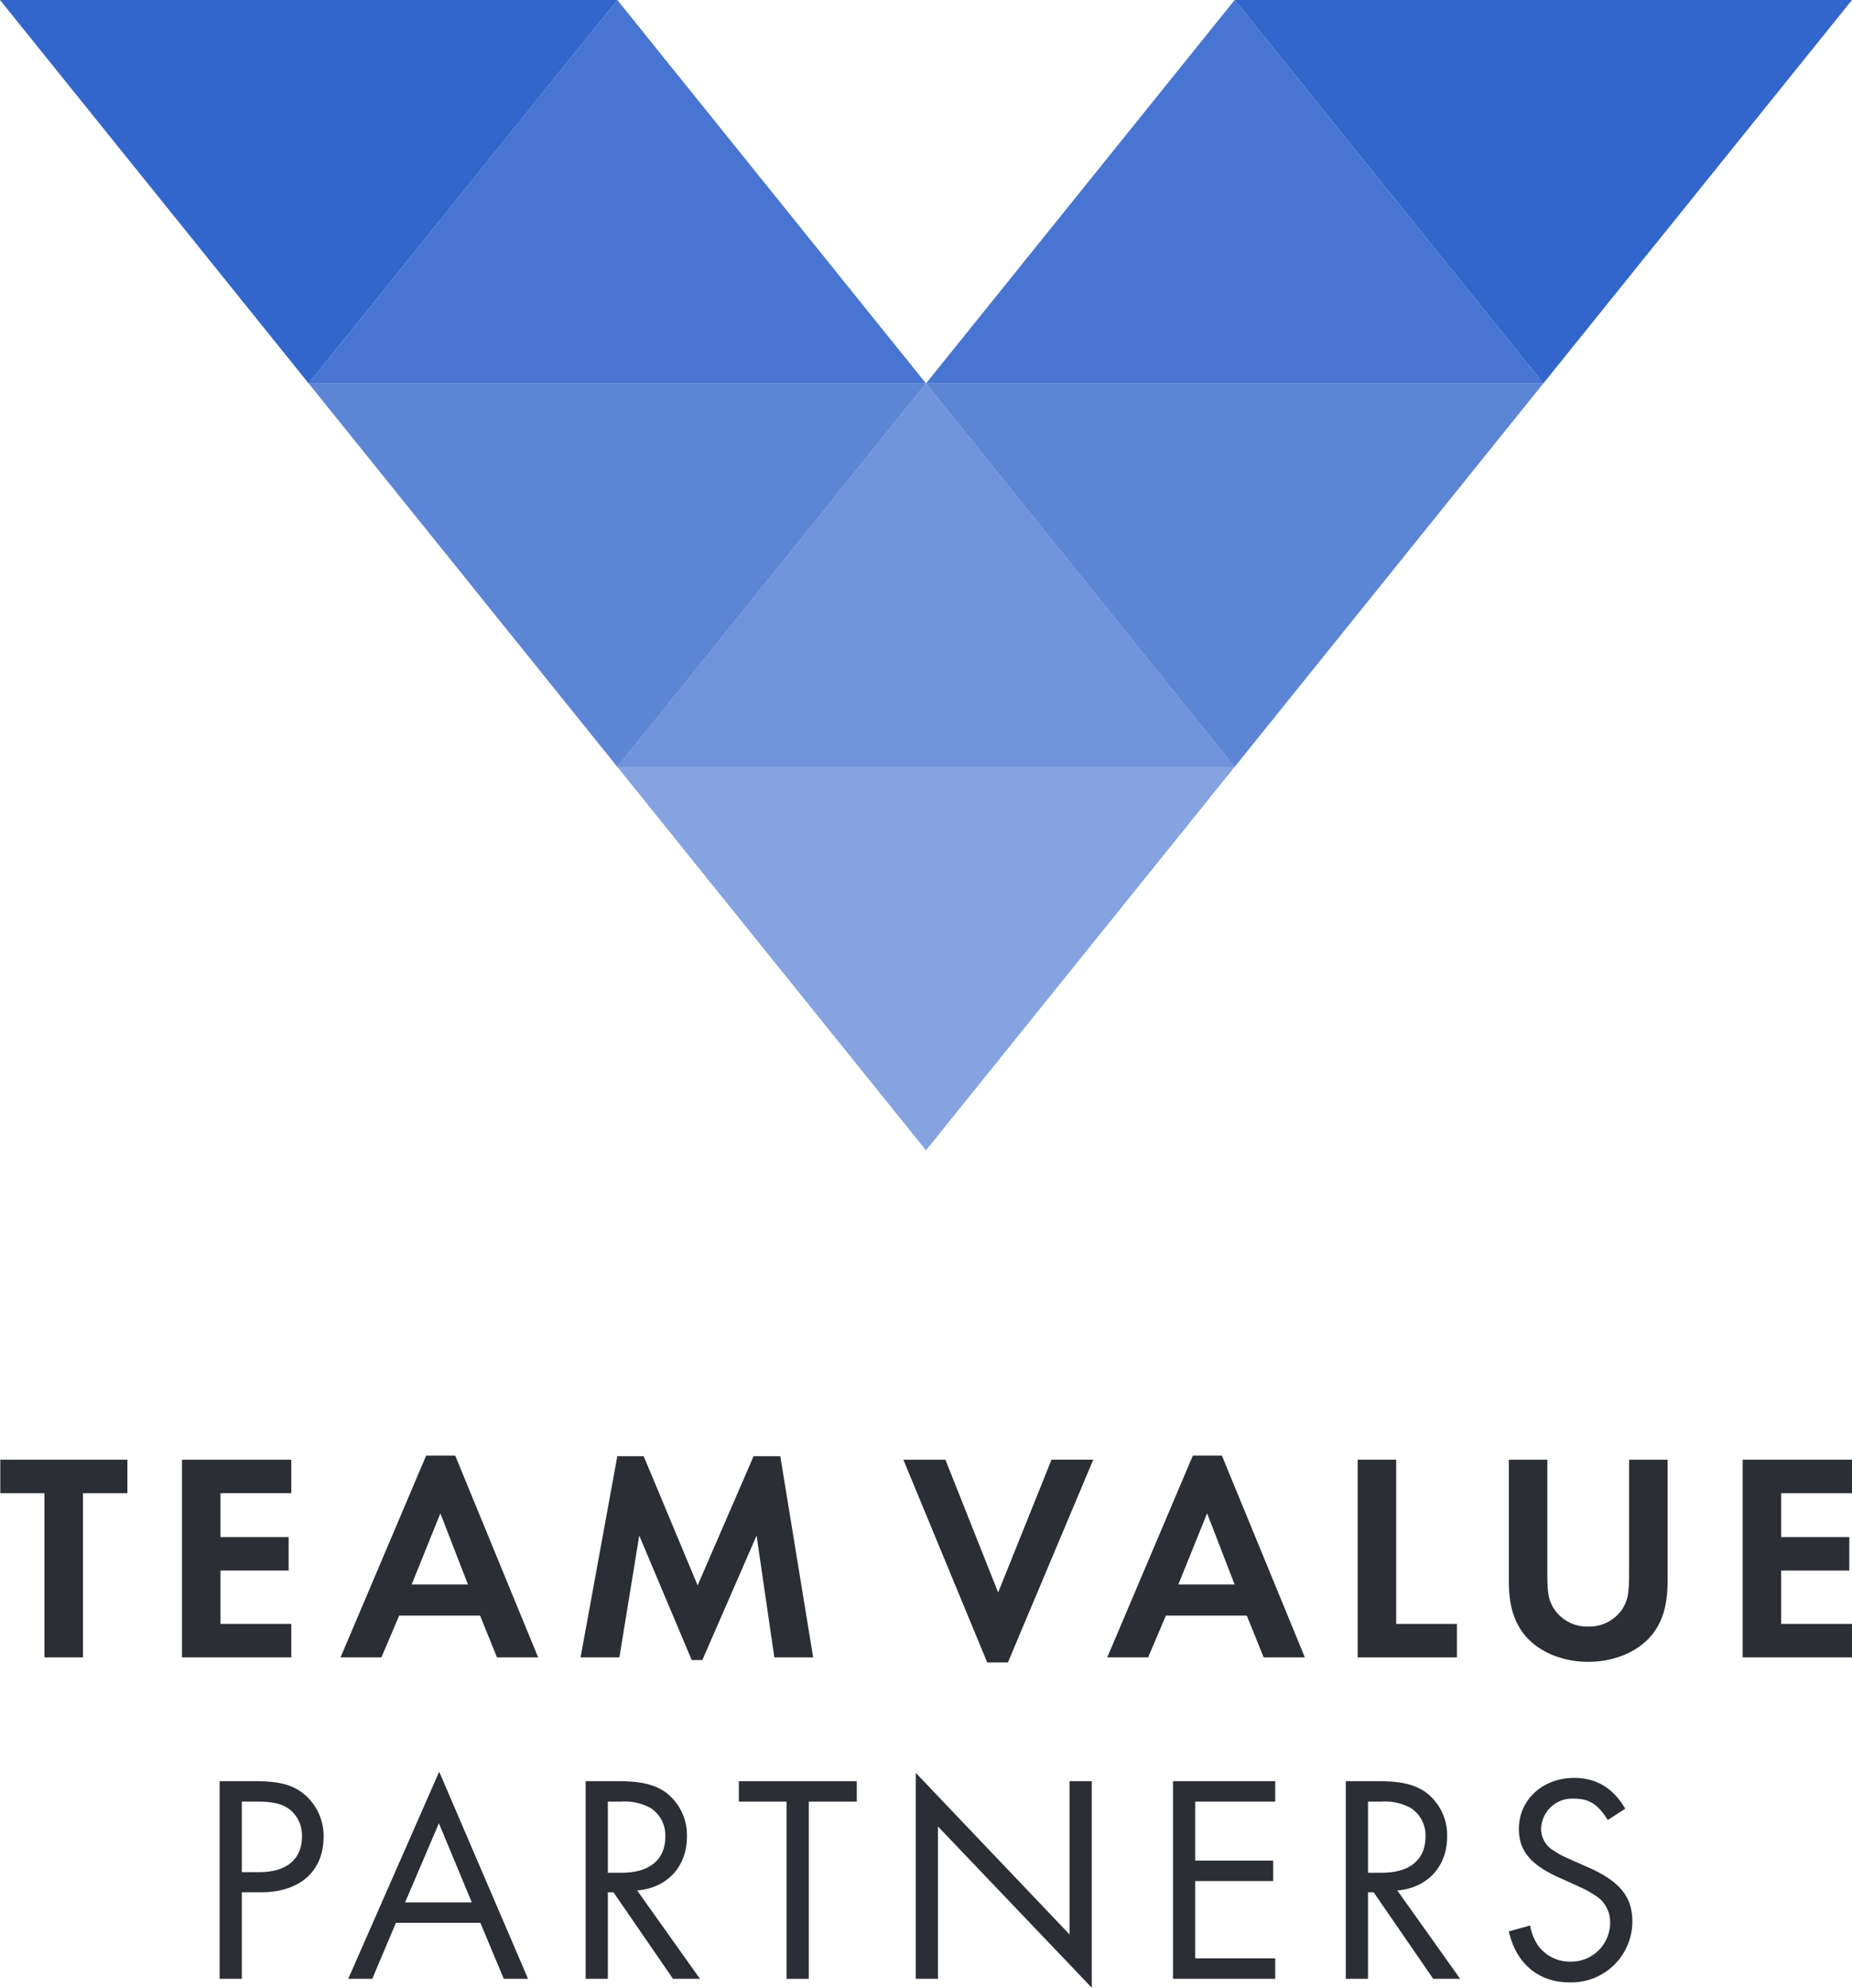<svg xmlns="http://www.w3.org/2000/svg" xmlns:xlink="http://www.w3.org/1999/xlink" width="352.999" height="378.783" viewBox="0 0 352.999 378.783">
  <defs>
    <clipPath id="clip-path">
      <path id="Path_3264" data-name="Path 3264" d="M0,244.54H353V-134.243H0Z" transform="translate(0 134.243)" fill="none"/>
    </clipPath>
    <clipPath id="clip-path-2">
      <rect id="Rectangle_566" data-name="Rectangle 566" width="168.454" height="95.643" fill="none"/>
    </clipPath>
    <clipPath id="clip-path-4">
      <rect id="Rectangle_568" data-name="Rectangle 568" width="168.455" height="95.644" fill="none"/>
    </clipPath>
    <clipPath id="clip-path-8">
      <rect id="Rectangle_571" data-name="Rectangle 571" width="168.454" height="95.644" fill="none"/>
    </clipPath>
  </defs>
  <g id="Group_2424" data-name="Group 2424" transform="translate(-799.838 -7526.653)">
    <g id="Group_1906" data-name="Group 1906" transform="translate(799.838 7526.652)">
      <g id="Group_2022" data-name="Group 2022" transform="translate(0 0)" clip-path="url(#clip-path)">
        <g id="Group_2013" data-name="Group 2013" transform="translate(92.271 126.39)" opacity="0.6">
          <g id="Group_2012" data-name="Group 2012">
            <g id="Group_2011" data-name="Group 2011" clip-path="url(#clip-path-2)">
              <g id="Group_2010" data-name="Group 2010" transform="translate(25.393 19.75)">
                <path id="Path_3261" data-name="Path 3261" d="M37.983,47.175-20.851-25.9H96.816Z" transform="translate(20.851 25.897)" fill="#36c"/>
              </g>
            </g>
          </g>
        </g>
        <g id="Group_2017" data-name="Group 2017" transform="translate(151.103 53.32)" opacity="0.8">
          <g id="Group_2016" data-name="Group 2016">
            <g id="Group_2015" data-name="Group 2015" clip-path="url(#clip-path-2)">
              <g id="Group_2014" data-name="Group 2014" transform="translate(25.394 19.75)">
                <path id="Path_3262" data-name="Path 3262" d="M37.983,47.175-20.851-25.9H96.813Z" transform="translate(20.851 25.897)" fill="#36c"/>
              </g>
            </g>
          </g>
        </g>
        <g id="Group_2021" data-name="Group 2021" transform="translate(33.438 53.317)" opacity="0.8">
          <g id="Group_2020" data-name="Group 2020">
            <g id="Group_2019" data-name="Group 2019" clip-path="url(#clip-path-4)">
              <g id="Group_2018" data-name="Group 2018" transform="translate(25.394 19.751)">
                <path id="Path_3263" data-name="Path 3263" d="M37.983,47.175-20.851-25.9H96.816Z" transform="translate(20.851 25.897)" fill="#36c"/>
              </g>
            </g>
          </g>
        </g>
      </g>
      <g id="Group_2023" data-name="Group 2023" transform="translate(0 0)">
        <path id="Path_3265" data-name="Path 3265" d="M0,0,58.831,73.072,117.667,0Z" fill="#36c"/>
      </g>
      <g id="Group_2024" data-name="Group 2024" transform="translate(235.332 0)">
        <path id="Path_3266" data-name="Path 3266" d="M0,0,58.831,73.072,117.667,0Z" fill="#36c"/>
      </g>
      <g id="Group_2037" data-name="Group 2037" transform="translate(0 0)" clip-path="url(#clip-path)">
        <g id="Group_2028" data-name="Group 2028" transform="translate(92.271 53.32)" opacity="0.7">
          <g id="Group_2027" data-name="Group 2027">
            <g id="Group_2026" data-name="Group 2026" clip-path="url(#clip-path-2)">
              <g id="Group_2025" data-name="Group 2025" transform="translate(25.393 19.751)">
                <path id="Path_3267" data-name="Path 3267" d="M37.983,0,96.816,73.072H-20.851Z" transform="translate(20.851)" fill="#36c"/>
              </g>
            </g>
          </g>
        </g>
        <g id="Group_2032" data-name="Group 2032" transform="translate(33.438 -19.751)" opacity="0.9">
          <g id="Group_2031" data-name="Group 2031">
            <g id="Group_2030" data-name="Group 2030" clip-path="url(#clip-path-4)">
              <g id="Group_2029" data-name="Group 2029" transform="translate(25.394 19.752)">
                <path id="Path_3268" data-name="Path 3268" d="M37.983,0,96.816,73.072H-20.851Z" transform="translate(20.851)" fill="#36c"/>
              </g>
            </g>
          </g>
        </g>
        <g id="Group_2036" data-name="Group 2036" transform="translate(151.103 -19.751)" opacity="0.9">
          <g id="Group_2035" data-name="Group 2035">
            <g id="Group_2034" data-name="Group 2034" clip-path="url(#clip-path-8)">
              <g id="Group_2033" data-name="Group 2033" transform="translate(25.394 19.752)">
                <path id="Path_3269" data-name="Path 3269" d="M37.983,0,96.813,73.072H-20.851Z" transform="translate(20.851)" fill="#36c"/>
              </g>
            </g>
          </g>
        </g>
      </g>
      <g id="Group_2038" data-name="Group 2038" transform="translate(0.058 278.17)">
        <path id="Path_3271" data-name="Path 3271" d="M0,0V6.383H8.414V37.666h7.342V6.383h8.468V0Z" fill="#2b2e34"/>
      </g>
      <g id="Group_2039" data-name="Group 2039" transform="translate(34.682 278.171)">
        <path id="Path_3272" data-name="Path 3272" d="M4.74,4.119v8.36H17.731v6.38H4.74V29.022h13.5V35.4H-2.6V-2.261h20.84v6.38Z" transform="translate(2.602 2.261)" fill="#2b2e34"/>
      </g>
      <g id="Group_2040" data-name="Group 2040" transform="translate(64.909 277.379)">
        <path id="Path_3273" data-name="Path 3273" d="M7.217,19.686,3.828,27.649h-7.79L12.355-10.807h5.536L33.7,27.649H25.854l-3.219-7.963ZM15.067.2,9.59,13.758H20.321Z" transform="translate(3.962 10.807)" fill="#2b2e34"/>
      </g>
      <g id="Group_2041" data-name="Group 2041" transform="translate(110.661 277.494)">
        <path id="Path_3274" data-name="Path 3274" d="M4.521,0H9.547L19.826,24.621,30.5,0h5.082l6.267,38.343h-7.4L31.064,15.132,20.729,38.851H18.7L8.7,15.132,4.916,38.343h-7.4Z" transform="translate(2.482)" fill="#2b2e34"/>
      </g>
      <g id="Group_2042" data-name="Group 2042" transform="translate(172.182 278.17)">
        <path id="Path_3275" data-name="Path 3275" d="M11.666,16.333l10.166-25.3h7.96L13.528,29.659H9.578L-6.4-8.966H1.615Z" transform="translate(6.404 8.966)" fill="#2b2e34"/>
      </g>
      <g id="Group_2043" data-name="Group 2043" transform="translate(211.048 277.379)">
        <path id="Path_3276" data-name="Path 3276" d="M7.217,19.686,3.828,27.649h-7.79L12.355-10.807h5.533L33.7,27.649h-7.85l-3.217-7.963ZM15.067.2,9.59,13.758H20.315Z" transform="translate(3.962 10.807)" fill="#2b2e34"/>
      </g>
      <g id="Group_2044" data-name="Group 2044" transform="translate(258.776 278.17)">
        <path id="Path_3277" data-name="Path 3277" d="M4.74,20.2H16.317v6.38H-2.6V-11.088H4.74Z" transform="translate(2.602 11.088)" fill="#2b2e34"/>
      </g>
      <g id="Group_2046" data-name="Group 2046" transform="translate(0 0)" clip-path="url(#clip-path)">
        <g id="Group_2045" data-name="Group 2045" transform="translate(287.586 278.17)">
          <path id="Path_3278" data-name="Path 3278" d="M4.74,13.926c0,3.84.229,5.082,1.188,6.718a7.551,7.551,0,0,0,6.608,3.5,7.55,7.55,0,0,0,6.605-3.5c.959-1.637,1.185-2.878,1.185-6.718V-7.645h7.342V15.394c0,4.407-.846,7.511-2.765,10.051-2.6,3.389-7.229,5.423-12.367,5.423S2.765,28.833.169,25.444C-1.753,22.9-2.6,19.8-2.6,15.394V-7.645H4.74Z" transform="translate(2.602 7.645)" fill="#2b2e34"/>
        </g>
      </g>
      <g id="Group_2047" data-name="Group 2047" transform="translate(332.156 278.17)">
        <path id="Path_3280" data-name="Path 3280" d="M0,0V37.666H20.84v-6.38H7.342V21.12H20.33V14.743H7.342V6.383h13.5V0Z" fill="#2b2e34"/>
      </g>
      <g id="Group_2049" data-name="Group 2049" transform="translate(0 0)" clip-path="url(#clip-path)">
        <g id="Group_2048" data-name="Group 2048" transform="translate(41.857 339.425)">
          <path id="Path_3281" data-name="Path 3281" d="M2.734,24.317H-1.5V-13.349H5.333c4.63,0,7.283.736,9.489,2.655a10.366,10.366,0,0,1,3.5,7.9c0,6.608-4.517,10.618-11.913,10.618H2.734ZM6.123,3.987C11.261,3.987,14.2,1.5,14.2-2.79A6.348,6.348,0,0,0,12.11-7.759C10.7-8.944,8.888-9.45,5.841-9.45H2.734V3.987Z" transform="translate(1.501 13.349)" fill="#2b2e34"/>
        </g>
      </g>
      <g id="Group_2050" data-name="Group 2050" transform="translate(66.374 337.62)">
        <path id="Path_3283" data-name="Path 3283" d="M0,25.483H4.577L9.091,14.808H25.186L29.65,25.483h4.627L17.339-13.989ZM17.28-4.167l6.27,15.082H10.843Z" transform="translate(0 13.989)" fill="#2b2e34"/>
      </g>
      <g id="Group_2052" data-name="Group 2052" transform="translate(0 0)" clip-path="url(#clip-path)">
        <g id="Group_2051" data-name="Group 2051" transform="translate(111.622 339.425)">
          <path id="Path_3284" data-name="Path 3284" d="M14.072,24.317H8.934L-2.418,7.827H-3.49v16.49H-7.725V-13.349h6.1c4.289,0,6.831.564,9.032,2.034A10.181,10.181,0,0,1,11.586-2.79c0,5.708-3.727,9.771-9.483,10.279ZM-.835,4.1c5.3,0,8.3-2.483,8.3-6.89A6.207,6.207,0,0,0,4.7-8.211a10.294,10.294,0,0,0-5.7-1.239H-3.49V4.1Z" transform="translate(7.725 13.349)" fill="#2b2e34"/>
        </g>
      </g>
      <g id="Group_2053" data-name="Group 2053" transform="translate(140.828 339.427)">
        <path id="Path_3286" data-name="Path 3286" d="M0,0V3.9H9.091V37.666h4.235V3.9h9.151V0Z" fill="#2b2e34"/>
      </g>
      <g id="Group_2054" data-name="Group 2054" transform="translate(174.55 337.843)">
        <path id="Path_3287" data-name="Path 3287" d="M0,25.339H4.235V-3.687L33.543,27.029V-12.327H29.308v29.2L0-13.91Z" transform="translate(0 13.91)" fill="#2b2e34"/>
      </g>
      <g id="Group_2055" data-name="Group 2055" transform="translate(223.582 339.427)">
        <path id="Path_3288" data-name="Path 3288" d="M0,0V37.666H19.483v-3.9H4.235V19.032H19.088v-3.9H4.235V3.9H19.483V0Z" fill="#2b2e34"/>
      </g>
      <g id="Group_2058" data-name="Group 2058" transform="translate(0 0)" clip-path="url(#clip-path)">
        <g id="Group_2056" data-name="Group 2056" transform="translate(256.515 339.425)">
          <path id="Path_3289" data-name="Path 3289" d="M14.074,24.317H8.936L-2.416,7.827H-3.491v16.49H-7.726V-13.349h6.1c4.289,0,6.834.564,9.035,2.034A10.188,10.188,0,0,1,11.588-2.79c0,5.708-3.727,9.771-9.489,10.279ZM-.836,4.1c5.307,0,8.3-2.483,8.3-6.89A6.2,6.2,0,0,0,4.7-8.211,10.307,10.307,0,0,0-1-9.45H-3.491V4.1Z" transform="translate(7.726 13.349)" fill="#2b2e34"/>
        </g>
        <g id="Group_2057" data-name="Group 2057" transform="translate(287.587 338.802)">
          <path id="Path_3290" data-name="Path 3290" d="M12.176,5.179C10.257,2.129,8.62,1.11,5.683,1.11A5.907,5.907,0,0,0-.53,6.928a4.77,4.77,0,0,0,2.373,4.066c1.354.9,1.354.9,6.493,3.163,6.1,2.652,8.527,5.646,8.527,10.386A11.612,11.612,0,0,1,4.893,36.121c-5.931,0-10.166-3.555-11.577-9.709l4.066-1.131a9.486,9.486,0,0,0,1.524,3.84A7.485,7.485,0,0,0,5.06,32.17a7.424,7.424,0,0,0,7.568-7.4,5.958,5.958,0,0,0-3.1-5.367C8.11,18.5,8.11,18.5,2.859,16.135c-5.42-2.432-7.624-5.141-7.624-9.263,0-5.533,4.52-9.715,10.561-9.715,4.235,0,7.452,1.978,9.712,5.875Z" transform="translate(6.684 2.843)" fill="#2b2e34"/>
        </g>
      </g>
    </g>
  </g>
</svg>

